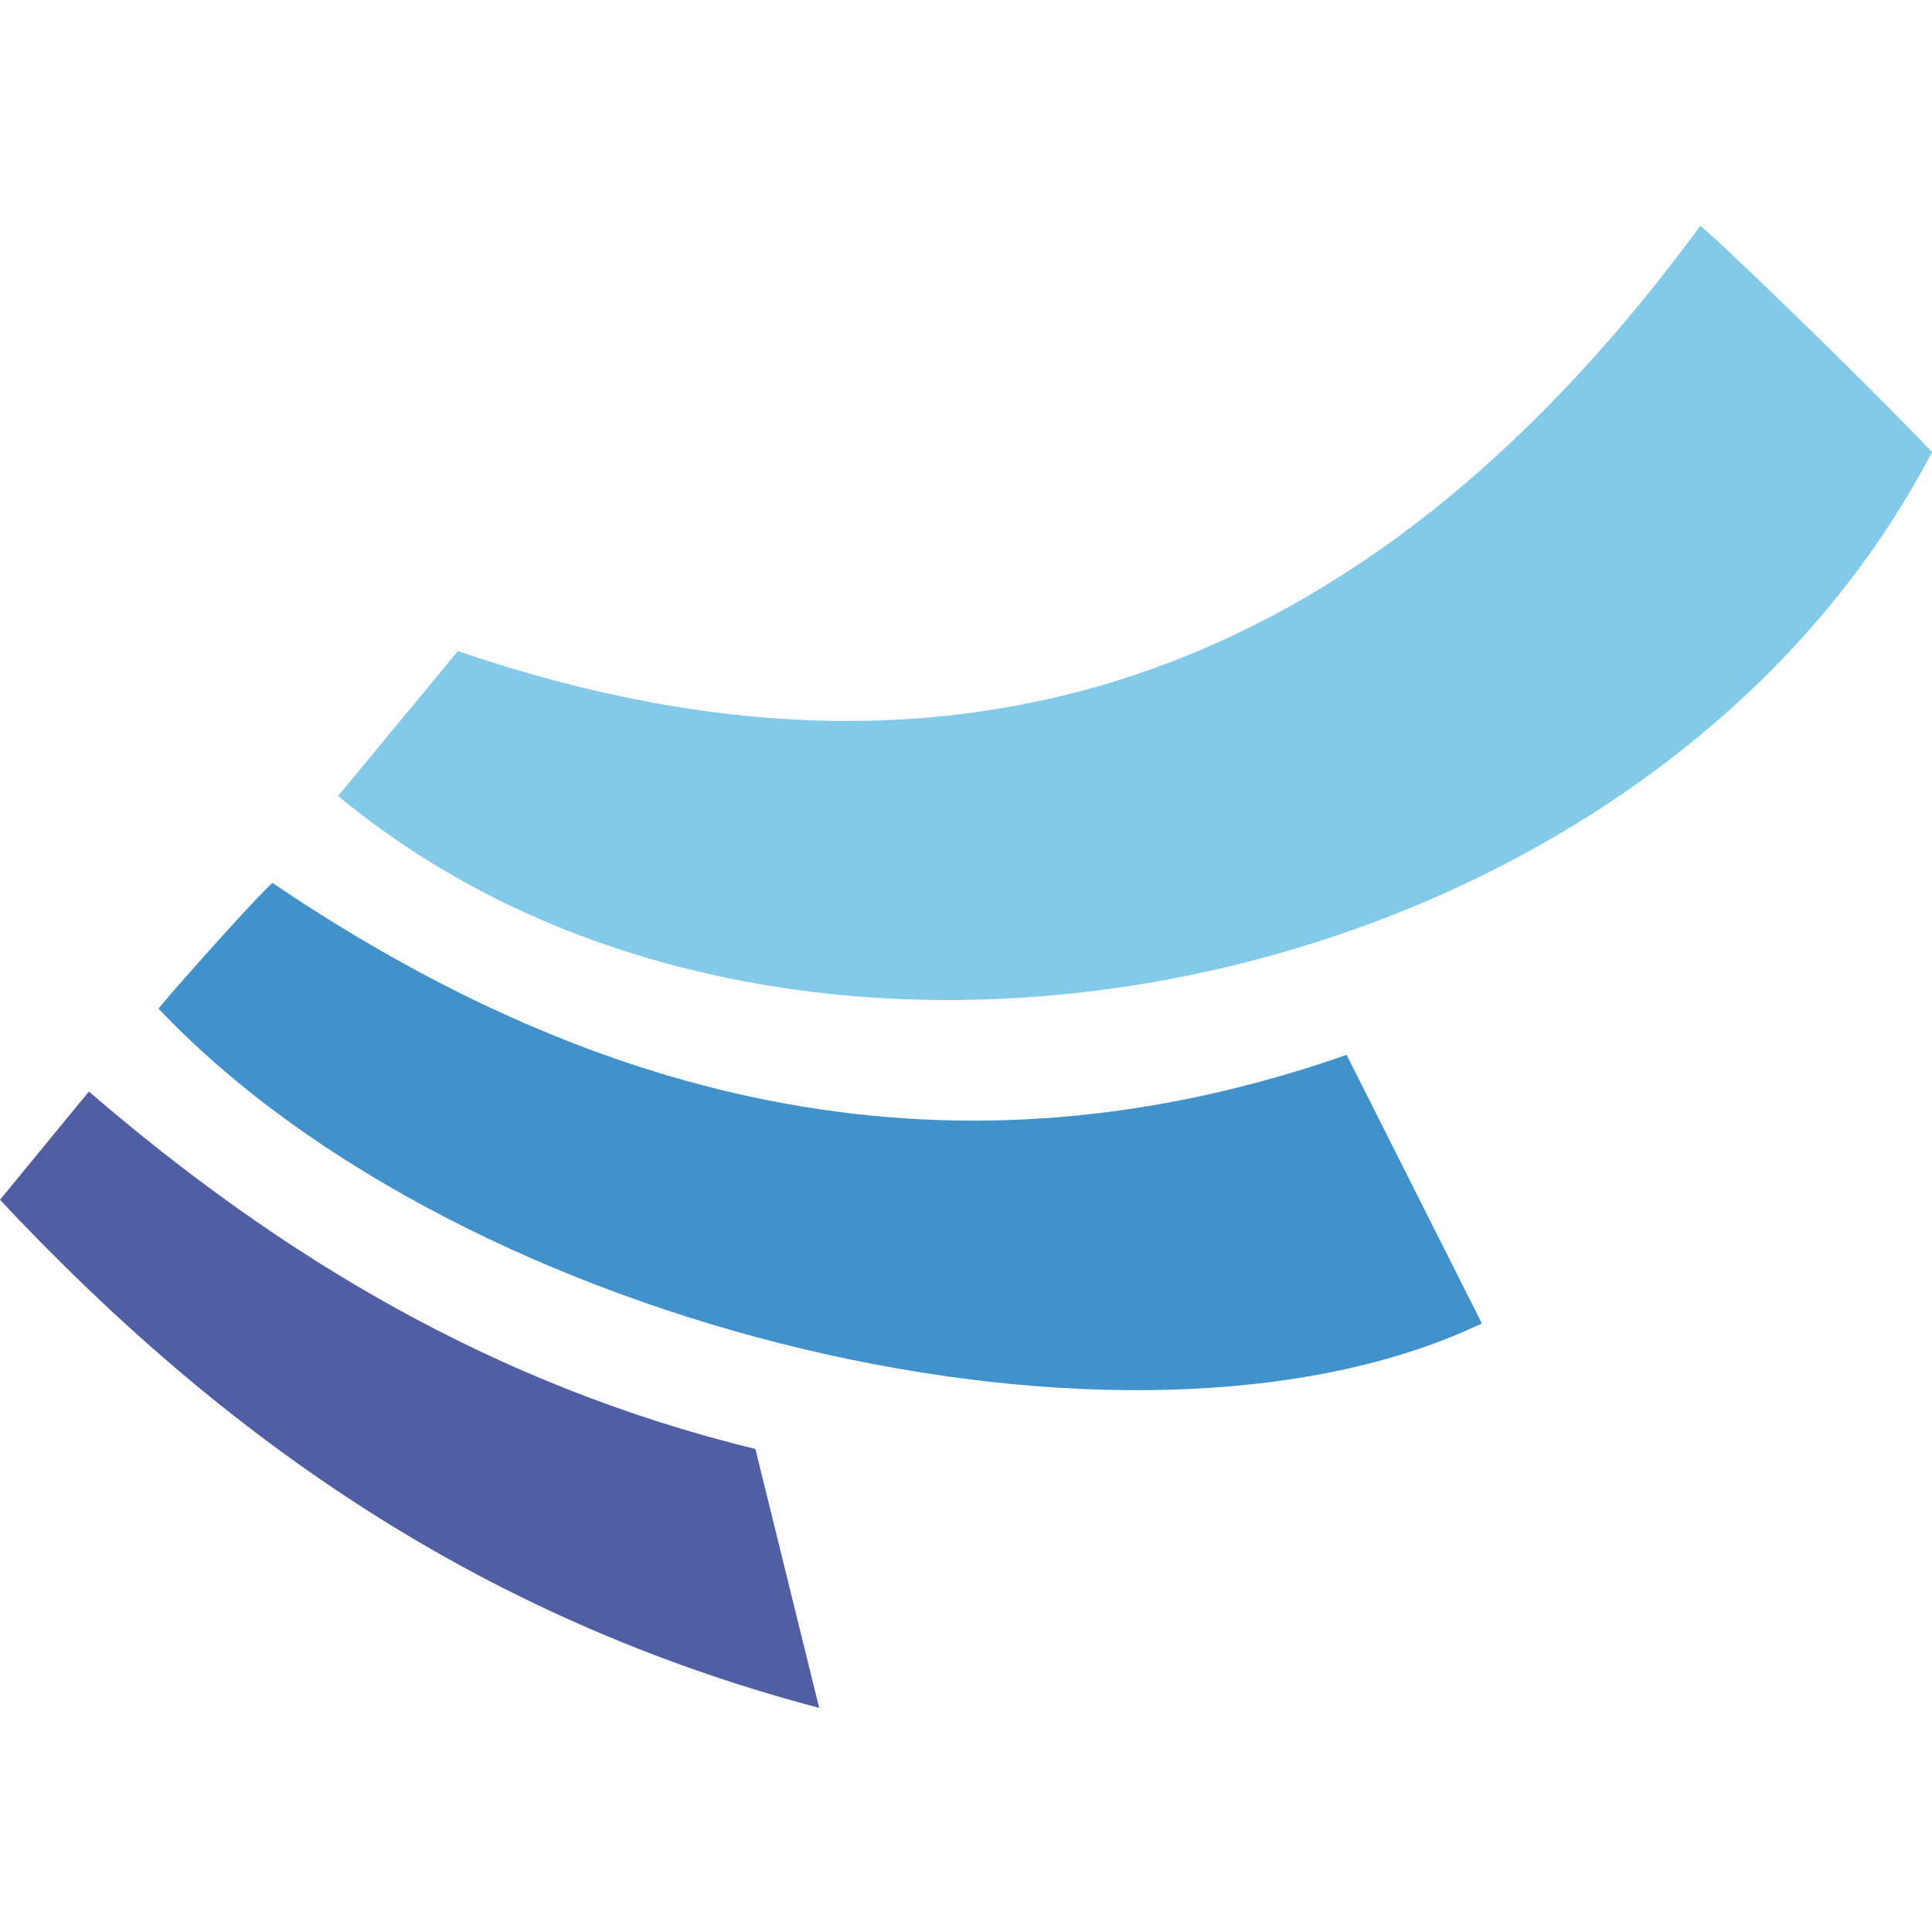 <svg xmlns="http://www.w3.org/2000/svg" data-name="Mark's List" viewBox="0 0 100 100"><path fill="#82cae7" d="M100 23.4C85.3 51.6 41.5 61.1 17.5 41.2l6.2-7.5c27.2 9.3 48 .2 64.3-22 .2 0 8.3 7.8 12 11.7z"/><path fill="#4191ca" d="M8.2 52.2c1.6-1.9 5.3-6 5.9-6.5 17 11.5 35.3 16 55.6 8.9l7 13.9c-18 8.6-52.7.4-68.5-16.3z"/><path fill="#505ea4" d="M39.1 75l3.3 13.4C25 83.8 11.7 74.6 0 62.1l4.6-5.6c10 8.6 21 15.2 34.5 18.5z"/></svg>